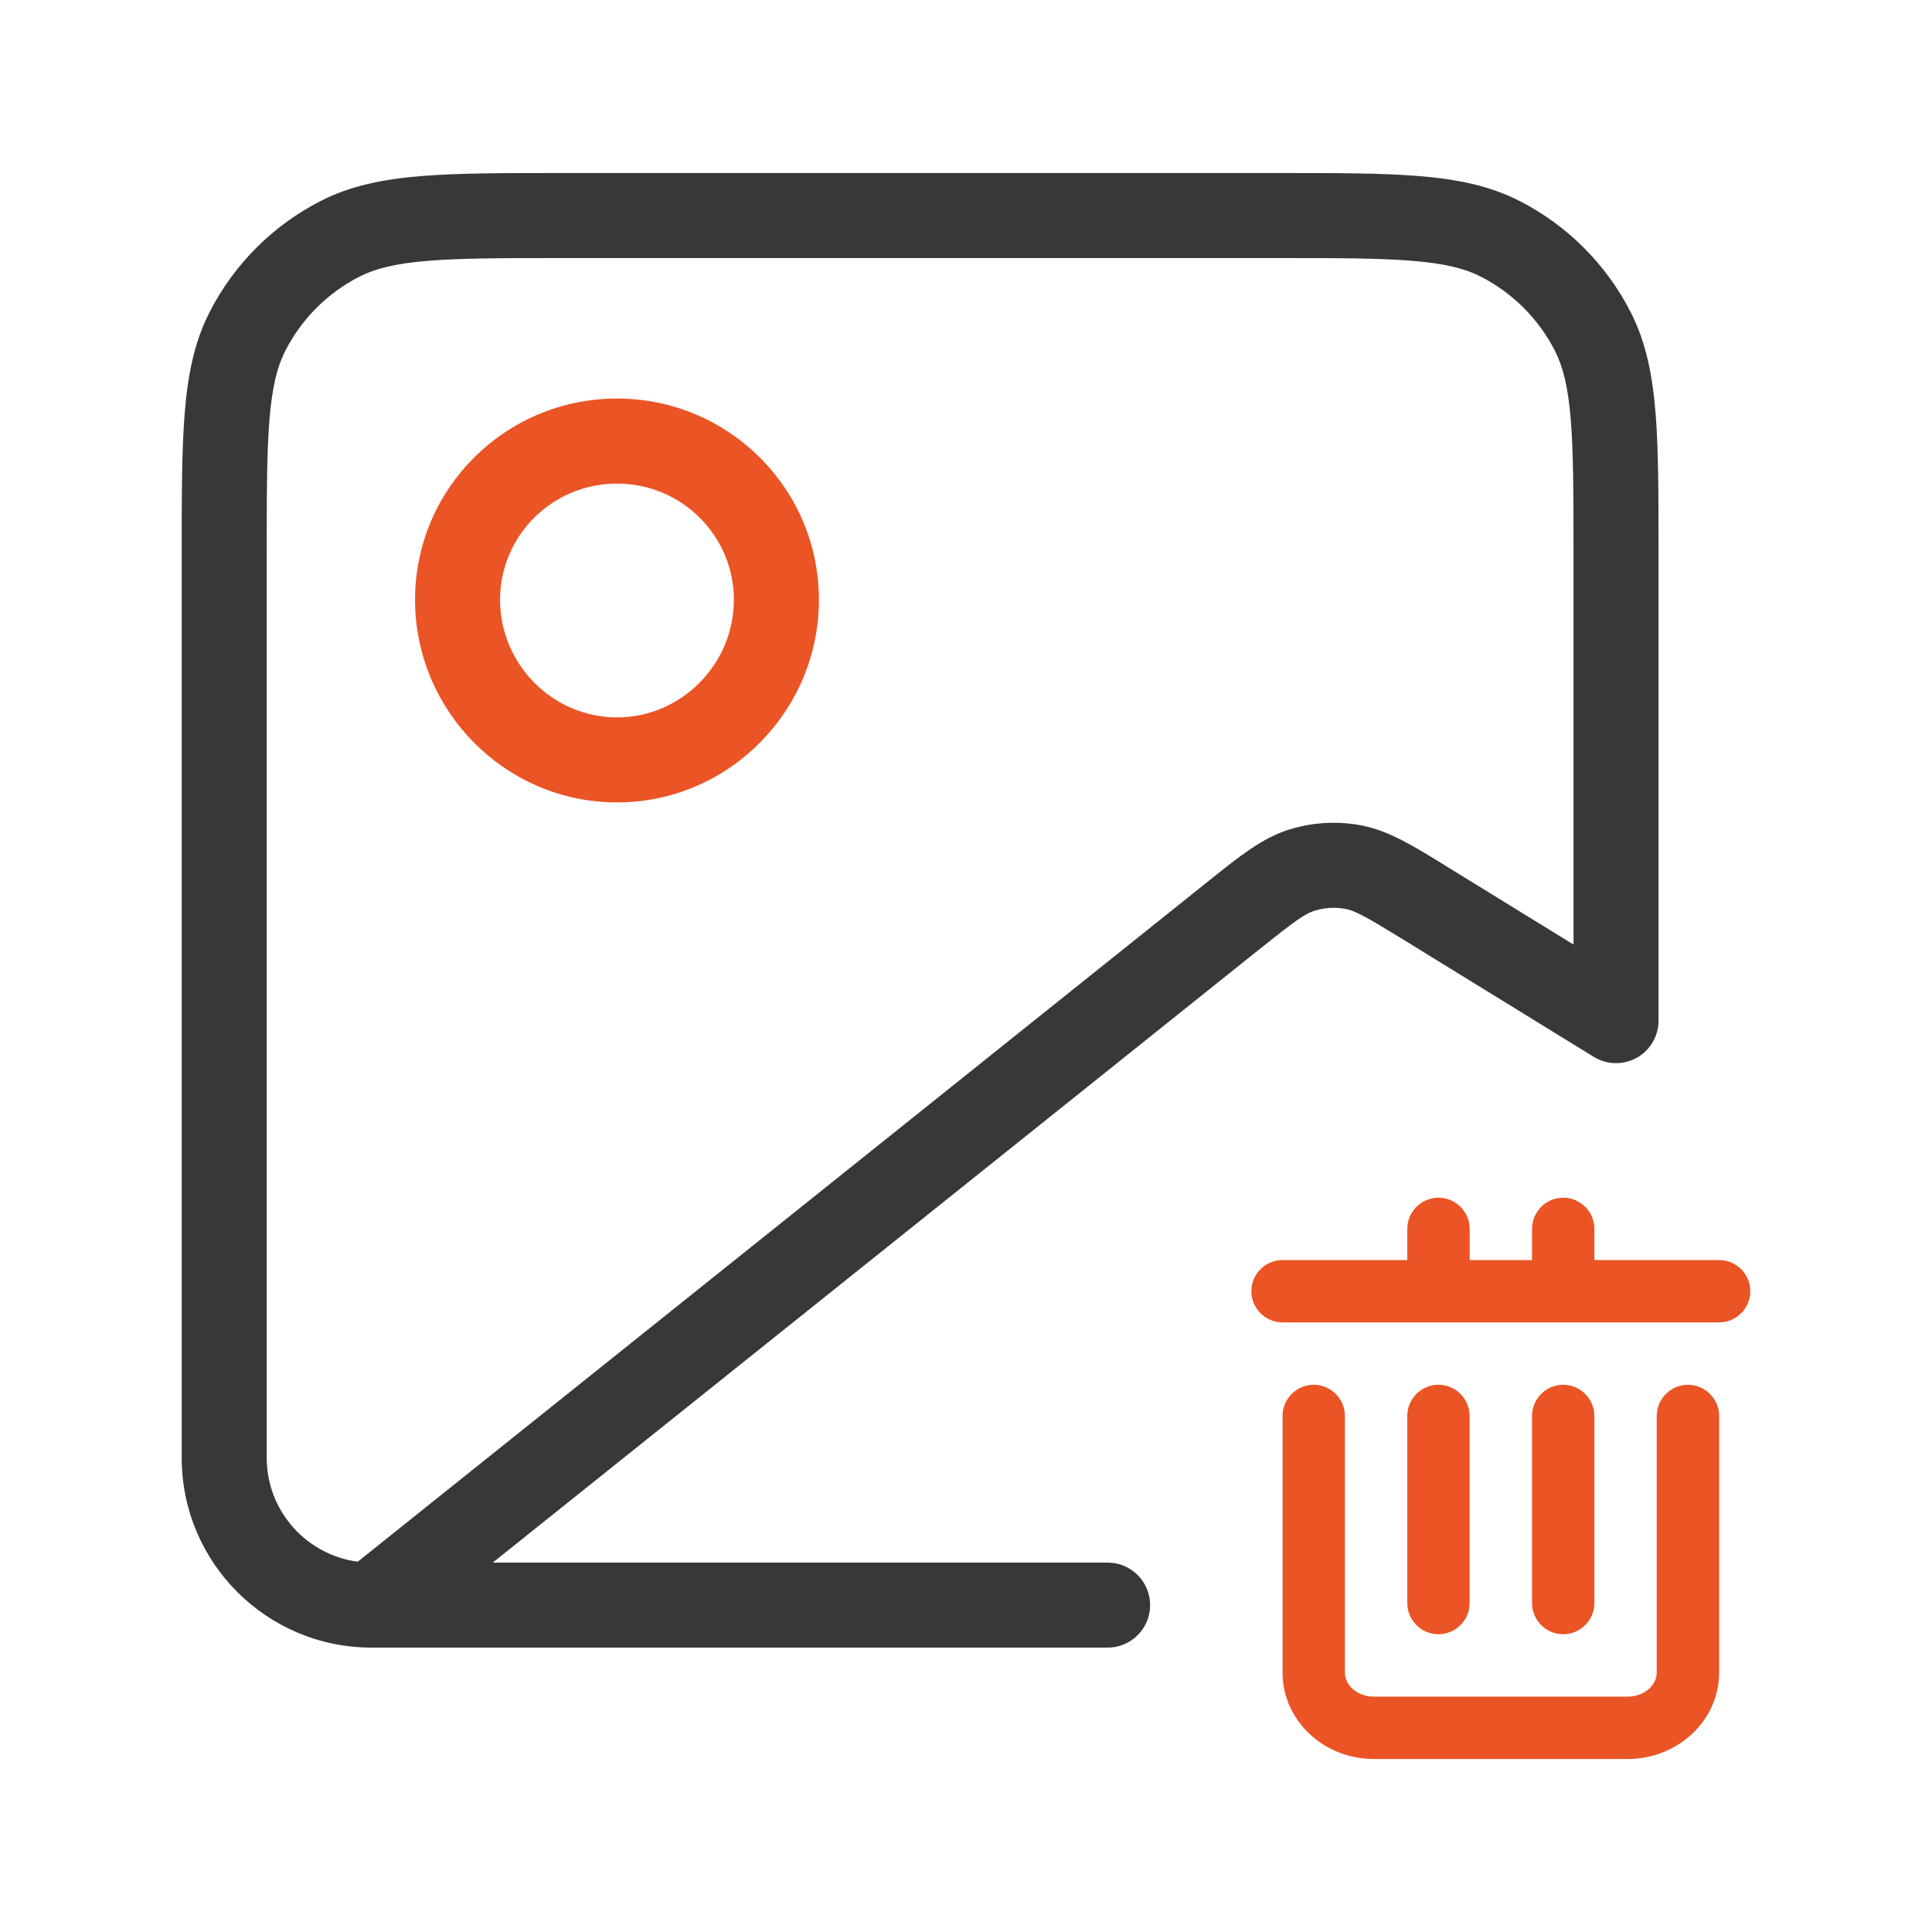 <svg width="40" height="40" viewBox="0 0 40 40" fill="none" xmlns="http://www.w3.org/2000/svg">
<path fill-rule="evenodd" clip-rule="evenodd" d="M29.235 5.4C28.546 5.343 27.663 5.343 26.416 5.343H11.684C10.437 5.343 9.554 5.343 8.865 5.4C8.185 5.455 7.771 5.56 7.445 5.726C6.782 6.064 6.243 6.603 5.906 7.265C5.74 7.591 5.635 8.006 5.579 8.685C5.523 9.375 5.522 10.257 5.522 11.504V30.182C5.522 31.283 6.343 32.193 7.407 32.333L24.96 18.29C24.997 18.261 25.034 18.231 25.07 18.202C25.658 17.731 26.13 17.353 26.68 17.178C27.163 17.026 27.676 16.994 28.174 17.087C28.742 17.192 29.256 17.51 29.898 17.905C29.937 17.93 29.977 17.954 30.017 17.979L32.578 19.556V11.504C32.578 10.257 32.577 9.375 32.521 8.685C32.465 8.006 32.36 7.591 32.194 7.265C31.857 6.603 31.318 6.064 30.655 5.726C30.33 5.56 29.915 5.455 29.235 5.4ZM10.202 32.352L26.06 19.665C26.814 19.062 27.015 18.919 27.212 18.857C27.419 18.791 27.639 18.778 27.852 18.817C28.055 18.855 28.272 18.972 29.094 19.478L32.997 21.881C33.268 22.048 33.609 22.055 33.888 21.9C34.166 21.744 34.338 21.45 34.338 21.131V11.466C34.338 10.266 34.338 9.312 34.276 8.542C34.211 7.754 34.076 7.081 33.763 6.466C33.256 5.472 32.449 4.664 31.455 4.158C30.839 3.844 30.167 3.71 29.379 3.645C28.609 3.582 27.655 3.582 26.455 3.582H11.645C10.445 3.582 9.491 3.582 8.721 3.645C7.933 3.71 7.261 3.844 6.645 4.158C5.652 4.664 4.844 5.472 4.337 6.466C4.024 7.081 3.889 7.754 3.825 8.542C3.762 9.312 3.762 10.266 3.762 11.466V30.182C3.762 32.352 5.522 34.112 7.692 34.112H22.932C23.418 34.112 23.812 33.718 23.812 33.232C23.812 32.746 23.418 32.352 22.932 32.352H10.202Z" fill="#383838"/>
<path fill-rule="evenodd" clip-rule="evenodd" d="M12.774 10.012C11.433 10.012 10.353 11.093 10.353 12.418C10.353 13.753 11.443 14.853 12.774 14.853C14.104 14.853 15.194 13.753 15.194 12.418C15.194 11.093 14.114 10.012 12.774 10.012ZM8.593 12.418C8.593 10.113 10.468 8.251 12.774 8.251C15.079 8.251 16.955 10.113 16.955 12.418C16.955 14.713 15.089 16.613 12.774 16.613C10.458 16.613 8.593 14.713 8.593 12.418Z" fill="#EB5424"/>
<path d="M34.947 28.67C34.592 28.67 34.301 28.961 34.301 29.316V34.629C34.301 34.901 34.03 35.127 33.701 35.127H28.445C28.116 35.127 27.845 34.907 27.845 34.629V29.316C27.845 28.961 27.554 28.67 27.199 28.67C26.844 28.67 26.554 28.961 26.554 29.316V34.629C26.554 35.617 27.399 36.418 28.445 36.418H33.701C34.74 36.418 35.593 35.617 35.593 34.629V29.316C35.593 28.961 35.302 28.67 34.947 28.67Z" fill="#EB5424"/>
<path d="M35.593 26.088H33.01V25.442C33.01 25.087 32.719 24.797 32.364 24.797C32.009 24.797 31.719 25.087 31.719 25.442V26.088H30.428V25.442C30.428 25.087 30.137 24.797 29.782 24.797C29.427 24.797 29.136 25.087 29.136 25.442V26.088H26.554C26.199 26.088 25.908 26.378 25.908 26.733C25.908 27.088 26.199 27.379 26.554 27.379H35.593C35.948 27.379 36.238 27.088 36.238 26.733C36.238 26.378 35.948 26.088 35.593 26.088Z" fill="#EB5424"/>
<path d="M33.01 33.19V29.316C33.01 28.961 32.719 28.67 32.364 28.67C32.009 28.67 31.719 28.961 31.719 29.316V33.19C31.719 33.545 32.009 33.835 32.364 33.835C32.719 33.835 33.01 33.545 33.01 33.19Z" fill="#EB5424"/>
<path d="M30.427 33.19V29.316C30.427 28.961 30.137 28.67 29.781 28.67C29.426 28.67 29.136 28.961 29.136 29.316V33.19C29.136 33.545 29.426 33.835 29.781 33.835C30.137 33.835 30.427 33.545 30.427 33.19Z" fill="#EB5424"/>
</svg>
